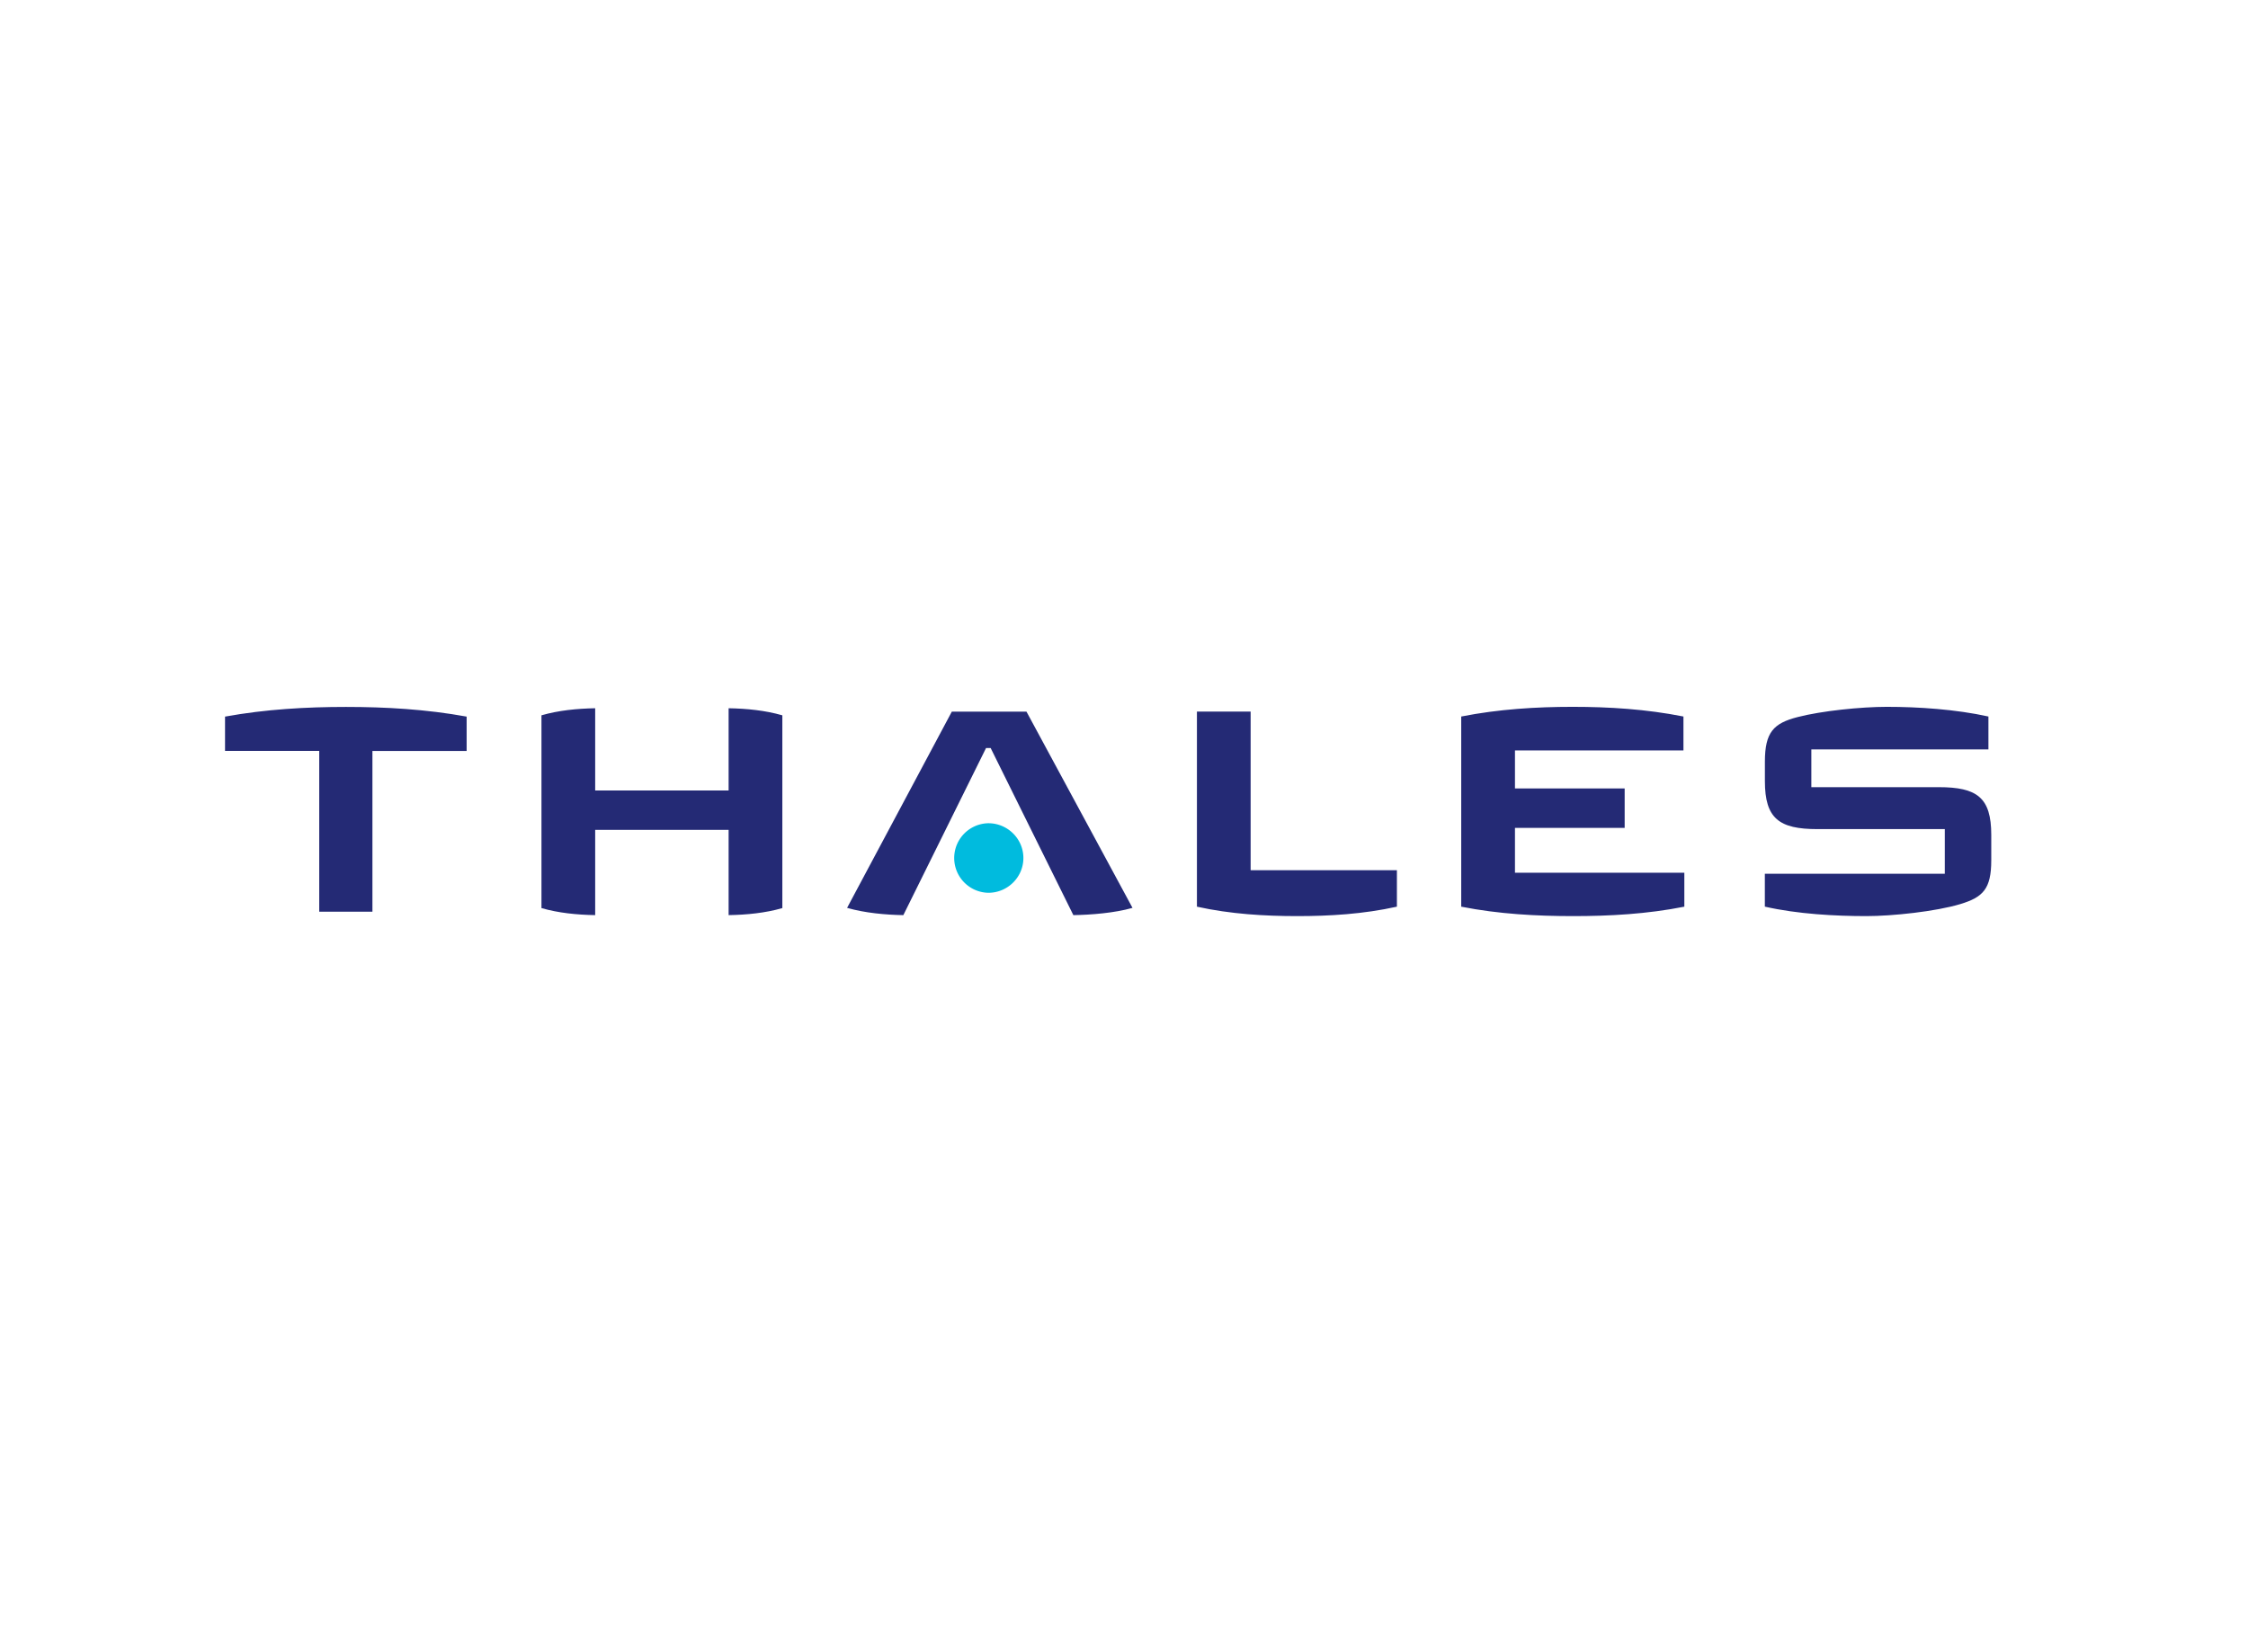 <svg xmlns="http://www.w3.org/2000/svg" viewBox="0 0 230 169"><path d="M203.732 88.025c0 2.908-.846 3.765-3.161 4.464-2.51.76-6.964 1.231-9.616 1.231-3.14 0-7.05-.205-10.388-.969v-3.363h18.412V84.82h-13.031c-3.918 0-5.376-1.079-5.376-4.905v-1.997c0-3.015.892-3.925 3.34-4.558 2.464-.638 6.501-1.049 9.136-1.049 3.2 0 7.047.25 10.394.99v3.363h-18.118v3.865h13.033c3.917 0 5.375 1.055 5.375 4.882v2.614m-31.402 4.73c-3.816.757-7.66.965-11.378.965-3.72 0-7.632-.208-11.45-.965V73.302c3.818-.757 7.684-.991 11.404-.991 3.721 0 7.517.234 11.333.99v3.471h-17.238v3.887h11.224v4.036h-11.224v4.59h17.329v3.47m-29.408 0c-3.425.76-6.879.965-10.196.965s-6.842-.205-10.265-.965v-19.96h5.495v16.233h14.966v3.727m-27.052.122c-1.83.526-4.248.713-6.051.744l-8.461-17.093h-.474l-8.46 17.093c-1.803-.031-3.928-.218-5.756-.744l10.715-20.073h7.64l10.847 20.073" fill="#242a75"/><path d="M104.706 87.776c0 1.964-1.617 3.558-3.58 3.558a3.558 3.558 0 0 1 0-7.115c1.96 0 3.58 1.59 3.58 3.557" fill="#00bbde"/><path d="M80.044 92.9c-1.755.504-3.632.688-5.497.72V84.9H60.895v8.72c-1.867-.032-3.741-.216-5.496-.72V73.178c1.755-.506 3.63-.688 5.496-.723v8.416h13.652v-8.415c1.865.034 3.74.217 5.497.723v19.72M47.743 76.824h-9.639v16.448h-5.442V76.823h-9.638v-3.512c4.15-.755 8.32-.99 12.372-.99 4.047 0 8.205.237 12.347.99v3.512" fill="#242a75"/></svg>